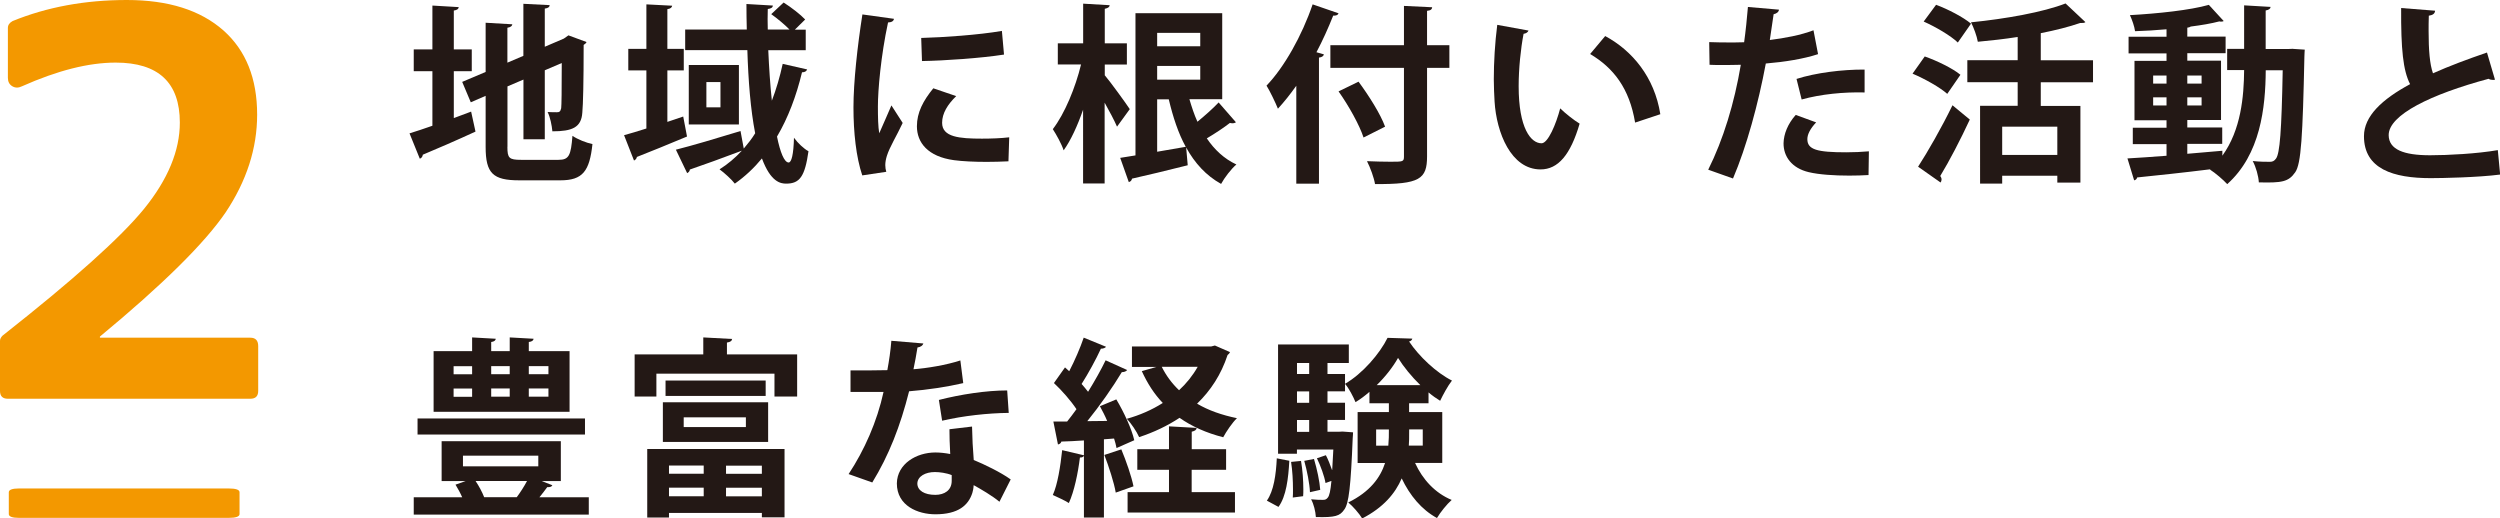 <?xml version="1.0" encoding="UTF-8"?><svg xmlns="http://www.w3.org/2000/svg" viewBox="0 0 355.05 73.62"><defs><style>.d{fill:#f39800;}.e{fill:#231815;}</style></defs><g id="a"/><g id="b"><g id="c"><g><g><path class="e" d="M64.45,16.77l2.46-.92,.62,2.84c-2.71,1.25-5.58,2.49-7.48,3.28-.03,.27-.19,.49-.43,.57l-1.46-3.6c.89-.27,2.03-.65,3.25-1.08v-7.75h-2.65v-3.09h2.65V.79l3.74,.22c-.03,.27-.22,.41-.7,.49V7.02h2.55v3.09h-2.55v6.66Zm7.61,4.09c0,1.6,.24,1.84,1.95,1.84h5.31c1.49,0,1.76-.62,1.98-3.41,.7,.49,1.98,1,2.84,1.17-.41,3.85-1.38,5.15-4.55,5.15h-5.85c-3.74,0-4.77-1-4.77-4.74v-7.26l-2.11,.92-1.22-2.9,3.33-1.41V3.23l3.79,.22c-.03,.24-.22,.41-.7,.49v4.96l2.27-.97V.54l3.74,.19c-.03,.27-.22,.43-.7,.49V6.64l2.71-1.16,.65-.46,2.57,.95c-.05,.14-.22,.3-.41,.41,0,5.2-.08,8.5-.19,9.62-.14,2.11-1.44,2.65-4.25,2.65-.08-.84-.32-2.06-.68-2.74,.46,.03,1.08,.03,1.33,.03,.32,0,.49-.08,.6-.57,.05-.43,.08-2.46,.08-6.42l-2.41,1.03v9.8h-3.03V11.3l-2.27,.97v8.59Z"/><path class="e" d="M97.03,16.55l.54,2.84c-2.57,1.08-5.31,2.19-7.12,2.9-.03,.24-.22,.43-.41,.51l-1.41-3.6c.89-.24,1.98-.57,3.17-.95V10h-2.57v-3.06h2.57V.62l3.66,.19c-.03,.24-.22,.43-.68,.49V6.94h2.33v3.06h-2.33v7.31l2.25-.76Zm12.08-9.43c.11,2.49,.27,4.96,.51,7.18,.62-1.62,1.14-3.39,1.54-5.23l3.47,.79c-.08,.24-.32,.41-.73,.41-.81,3.38-1.98,6.47-3.55,9.13,.46,2.25,1.03,3.66,1.65,3.68,.41,0,.7-1.14,.76-3.52,.54,.76,1.41,1.57,2.06,1.92-.51,3.6-1.25,4.6-3.17,4.6-.76,0-2.19-.19-3.44-3.58-1.14,1.38-2.41,2.57-3.85,3.58-.43-.57-1.49-1.54-2.17-2.03,1.16-.73,2.22-1.62,3.17-2.65-2.71,1.03-5.5,2.03-7.39,2.68,0,.24-.19,.41-.38,.51l-1.6-3.33c2.27-.57,5.82-1.62,9.18-2.65l.46,2.49c.57-.68,1.14-1.38,1.62-2.17-.65-3.33-.98-7.5-1.11-11.81h-8.83v-2.92h8.75c-.03-1.22-.05-2.44-.05-3.63l3.76,.22c-.03,.27-.24,.43-.73,.49-.03,.95-.03,1.95,0,2.92h3.09c-.68-.7-1.73-1.57-2.6-2.19l1.76-1.65c1.08,.68,2.41,1.71,3.06,2.41l-1.46,1.44h1.54v2.92h-5.34Zm-11.29,2.11h7.12v8.45h-7.12V9.24Zm4.5,6.01v-3.58h-2v3.58h2Z"/><path class="e" d="M126.96,2.68c-.05,.3-.3,.49-.84,.51-1.03,4.79-1.44,9.64-1.44,11.92,0,1.54,.03,2.9,.19,3.82,.33-.79,1.38-3.09,1.73-3.96l1.6,2.49c-.89,1.9-1.84,3.39-2.25,4.69-.14,.46-.22,.89-.22,1.3,0,.33,.05,.65,.14,.95l-3.41,.51c-.87-2.6-1.25-6.07-1.25-9.67s.57-8.72,1.27-13.19l4.47,.62Zm16.25,20.23c-1,.05-2.09,.08-3.11,.08-1.73,0-3.39-.08-4.6-.24-3.76-.51-5.28-2.52-5.28-4.82,0-1.95,.89-3.63,2.33-5.39l3.25,1.11c-1.22,1.19-2,2.44-2,3.79,0,2.03,2.44,2.25,5.66,2.25,1.3,0,2.71-.05,3.87-.19l-.11,3.41Zm-12.38-17.52c3.09-.08,8.18-.43,11.46-1l.3,3.36c-3.25,.51-8.48,.87-11.65,.92l-.11-3.28Z"/><path class="e" d="M156.87,10.65c.81,.95,3.09,4.09,3.58,4.85l-1.81,2.49c-.38-.89-1.08-2.19-1.76-3.41v11.48h-3.06V15.58c-.79,2.27-1.73,4.33-2.76,5.77-.3-.92-1.03-2.22-1.54-3.01,1.68-2.17,3.22-5.91,4.01-9.18h-3.3v-3.01h3.6V.52l3.77,.22c-.03,.27-.24,.41-.7,.51V6.15h3.14v3.01h-3.14v1.49Zm12.05,3.44c.33,1.11,.68,2.19,1.14,3.2,1.08-.89,2.25-1.92,3.01-2.74l2.46,2.82c-.11,.08-.3,.14-.51,.14-.11,0-.24-.03-.35-.05-.79,.62-2.09,1.49-3.28,2.19,1.08,1.6,2.46,2.9,4.2,3.71-.73,.62-1.71,1.9-2.17,2.76-2.14-1.19-3.74-2.95-4.96-5.17l.22,2.52c-2.93,.73-5.9,1.46-7.91,1.9-.05,.27-.22,.43-.46,.49l-1.22-3.44,2.17-.35V1.87h12.32V14.09h-4.66Zm1.54-9.42h-6.12v1.9h6.12v-1.9Zm-6.12,6.64h6.12v-1.95h-6.12v1.95Zm0,10.24l4.06-.7c-1.06-1.92-1.81-4.22-2.41-6.74h-1.65v7.45Z"/><path class="e" d="M184.09,12.19c-.84,1.19-1.71,2.28-2.6,3.25-.32-.81-1.14-2.52-1.62-3.28,2.49-2.57,5.04-7.1,6.55-11.54l3.68,1.27c-.08,.24-.32,.35-.76,.33-.7,1.76-1.49,3.52-2.38,5.2l1.06,.3c-.05,.24-.27,.41-.7,.46V26.08h-3.22V12.19Zm21.75-5.77v3.22h-3.17v12.57c0,3.22-1.03,3.98-7.39,3.93-.14-.89-.68-2.36-1.14-3.25,1.19,.05,2.44,.08,3.33,.08,1.79,0,1.92,0,1.92-.76V9.64h-10.45v-3.22h10.45V.84l4.01,.19c-.03,.27-.19,.46-.73,.51V6.42h3.17Zm-12.19,13.11c-.57-1.76-2.11-4.52-3.55-6.55l2.84-1.38c1.46,1.98,3.11,4.58,3.77,6.39l-3.06,1.54Z"/><path class="e" d="M217.08,4.34c-.08,.24-.38,.43-.7,.46-.41,2.11-.7,4.96-.7,7.45,0,5.96,1.73,8.1,3.25,8.1,.92,0,2.06-2.71,2.65-4.96,.65,.65,1.98,1.71,2.76,2.17-1.3,4.44-3.06,6.5-5.55,6.5-4.2,0-6.26-5.23-6.53-9.64-.05-.97-.11-2.03-.11-3.14,0-2.46,.16-5.17,.49-7.75l4.44,.81Zm15.14,13.08c-.81-4.88-3.06-7.77-6.39-9.75l2.14-2.55c3.82,2.06,6.99,5.8,7.83,11.1l-3.58,1.19Z"/><path class="e" d="M258.2,7.69c-2.06,.68-4.77,1.11-7.42,1.33-1.06,5.69-2.74,11.84-4.66,16.33l-3.52-1.25c2.14-4.28,3.71-9.43,4.63-14.9-.43,.03-2.36,.03-2.87,.03-.57,0-1.11,0-1.57-.03l-.05-3.22c.87,.05,2.28,.05,3.58,.05,.43,0,.92-.03,1.38-.03,.22-1.57,.41-3.44,.54-5.01l4.41,.38c-.03,.33-.35,.57-.76,.65-.14,.98-.35,2.44-.54,3.66,2.14-.27,4.36-.68,6.2-1.38l.65,3.39Zm7.18,17.17c-.84,.05-1.79,.08-2.76,.08-2.09,0-4.28-.14-5.74-.49-2.41-.57-3.6-2.22-3.58-4.12,.03-1.3,.6-2.74,1.73-4.01l2.9,1.06c-.84,.89-1.25,1.71-1.25,2.38,0,1.49,1.38,1.87,5.52,1.87,1.08,0,2.22-.05,3.22-.14l-.05,3.36Zm-10.24-13.65c2.71-.87,6.5-1.35,9.67-1.33v3.25c-2.92-.08-6.23,.24-8.94,1l-.73-2.93Z"/><path class="e" d="M273.36,8.02c1.71,.6,3.95,1.68,5.06,2.6l-1.87,2.71c-1.03-.92-3.2-2.14-4.93-2.87l1.73-2.44Zm-.95,15.65c1.35-2.08,3.33-5.53,4.88-8.72l2.46,2.03c-1.33,2.87-2.9,5.88-4.2,8.02,.13,.16,.19,.33,.19,.49s-.05,.3-.14,.43l-3.2-2.25Zm2.55-22.99c1.68,.62,3.87,1.76,4.96,2.68l-1.87,2.68c-1-.97-3.14-2.22-4.85-2.98l1.76-2.38Zm22.29,11h-7.42v3.36h5.63v10.89h-3.28v-.97h-7.83v1.11h-3.14V15.03h5.34v-3.36h-7.15v-3.12h7.15v-3.3c-1.9,.3-3.82,.51-5.66,.68-.13-.79-.6-2.06-.97-2.76,4.9-.49,10.26-1.44,13.43-2.68l2.82,2.65c-.16,.13-.35,.13-.76,.13-1.57,.54-3.49,1.03-5.58,1.44v3.85h7.42v3.12Zm-5.07,10.32v-4.01h-7.83v4.01h7.83Z"/><path class="e" d="M325.64,6.94l1.68,.11c-.03,.24-.03,.65-.05,1-.24,11.29-.46,15.22-1.3,16.41-.95,1.38-1.92,1.52-5.17,1.44-.05-.89-.41-2.19-.87-3.03,1.03,.11,1.92,.11,2.44,.11,.38,0,.62-.11,.87-.46,.54-.73,.79-3.9,.95-12.54h-2.41c-.03,5.31-.76,11.97-5.47,16.17-.54-.6-1.71-1.6-2.44-2.06l.05-.05c-3.9,.49-7.77,.89-10.4,1.16-.05,.24-.24,.38-.43,.41l-.95-3.11c1.49-.08,3.41-.22,5.55-.38v-1.65h-4.79v-2.33h4.79v-1.06h-4.55V8.64h4.55v-1.06h-5.39v-2.36h5.39v-1.06c-1.52,.14-3.03,.22-4.47,.27-.08-.65-.43-1.65-.73-2.28,3.96-.22,8.53-.7,11.21-1.46l2.11,2.3c-.08,.05-.19,.08-.35,.08-.08,0-.16,0-.27-.03-1.14,.3-2.55,.54-4.06,.73-.11,.08-.27,.14-.49,.16v1.27h5.44v2.36h-5.44v1.06h4.79v8.42h-4.79v1.06h4.96v2.33h-4.96v1.41c1.65-.14,3.33-.3,4.98-.43v.7c2.65-3.66,3.06-8.42,3.09-12.16h-2.41v-3.01h2.41V.76l3.76,.22c-.03,.27-.22,.41-.7,.51V6.96h3.2l.68-.03Zm-19.85,3.79v1.14h1.9v-1.14h-1.9Zm0,4.25h1.9v-1.16h-1.9v1.16Zm6.88-4.25h-2.03v1.14h2.03v-1.14Zm0,4.25v-1.16h-2.03v1.16h2.03Z"/><path class="e" d="M354.32,11.32c-.08,.03-.19,.03-.27,.03-.22,0-.46-.05-.62-.16-8.15,2.19-14.22,5.12-14.19,8.02,.03,2.03,2.14,2.84,5.88,2.84,2.52,0,6.69-.22,9.62-.73l.33,3.47c-3.12,.41-8.32,.51-9.86,.51-5.31,0-9.48-1.3-9.48-5.96,0-2.84,2.55-5.23,6.55-7.39-1-1.95-1.3-4.96-1.27-10.81l4.82,.38c-.03,.41-.3,.62-.89,.71-.03,.79-.03,1.52-.03,2.19,0,2.68,.16,4.69,.62,5.99,2.3-1.03,4.9-2,7.67-2.95l1.14,3.87Z"/><path class="e" d="M78.45,68.91c-.11,.22-.35,.3-.73,.27-.3,.43-.7,.92-1.11,1.44h7.01v2.46h-24.86v-2.46h6.88c-.27-.62-.62-1.25-.95-1.79l1.44-.51h-3.41v-5.66h16.93v5.66h-2.71l1.52,.6Zm4.63-9.48v2.28h-23.78v-2.28h23.78Zm-2.19-9.56v8.61h-19.31v-8.61h5.47v-1.95l3.36,.19c-.03,.24-.22,.41-.65,.46v1.3h2.63v-1.95l3.39,.19c-.03,.24-.22,.41-.68,.46v1.3h5.8Zm-16.47,2.14v1.14h2.63v-1.14h-2.63Zm0,3.17v1.17h2.63v-1.17h-2.63Zm1.33,9.53v1.52h10.7v-1.52h-10.7Zm7.64,5.9c.51-.68,1.06-1.54,1.46-2.3h-7.31c.49,.73,.95,1.6,1.22,2.3h4.63Zm-1-18.61h-2.63v1.14h2.63v-1.14Zm0,3.17h-2.63v1.17h2.63v-1.17Zm5.5-2.03v-1.14h-2.79v1.14h2.79Zm0,3.2v-1.17h-2.79v1.17h2.79Z"/><path class="e" d="M103.24,50.33h9.97v5.99h-3.22v-3.25h-16.77v3.25h-3.09v-5.99h9.75v-2.41l4.09,.22c-.03,.27-.22,.43-.73,.51v1.68Zm-11.32,23.16v-9.72h19.5v9.7h-3.22v-.62h-13.19v.65h-3.09Zm2.22-10.73v-5.63h14.95v5.63h-14.95Zm.38-8.72h14.22v2.19h-14.22v-2.19Zm5.42,12.08h-4.93v1.16h4.93v-1.16Zm-4.93,4.36h4.93v-1.22h-4.93v1.22Zm2.09-11.21v1.38h8.83v-1.38h-8.83Zm11.1,8.02v-1.16h-5.09v1.16h5.09Zm-5.09,3.2h5.09v-1.22h-5.09v1.22Z"/><path class="e" d="M131.14,48.78c-.08,.27-.38,.51-.84,.57-.14,.98-.41,2.3-.57,3.09,1.92-.14,4.69-.6,6.66-1.25l.41,3.22c-2.33,.54-5.04,.95-7.69,1.16-1.25,4.96-2.87,9.1-5.23,12.95l-3.36-1.19c2.25-3.41,4.04-7.45,4.96-11.67h-4.69v-3.06h3.01c.81,0,1.63-.03,2.22-.03,.24-1.3,.46-2.76,.57-4.17l4.55,.38Zm6.91,11.81c.03,1.62,.11,3.17,.24,4.74,1.46,.6,3.82,1.73,5.25,2.76l-1.6,3.17c-1-.84-2.63-1.79-3.66-2.36-.03,.51-.11,.84-.19,1.11-.57,1.76-2,3.03-5.25,3.03-2.46,0-5.47-1.19-5.47-4.39,.05-2.79,2.79-4.39,5.47-4.39,.68,0,1.38,.08,2.11,.22-.08-1.3-.11-2.65-.11-3.52l3.2-.38Zm-2.9,6.88c-.73-.3-1.73-.43-2.38-.43-1.33,0-2.46,.6-2.49,1.62,0,1,1,1.62,2.55,1.62,1.3,0,2.33-.65,2.33-1.98v-.84Zm8.1-8.83c-2.95,.03-6.45,.41-9.45,1.11l-.46-2.95c3.09-.79,6.74-1.35,9.7-1.35l.22,3.2Z"/><path class="e" d="M158.57,63.63c-.08-.41-.19-.87-.35-1.35l-1.44,.11v11.11h-2.84v-8.75c-.14,.19-.35,.24-.57,.22-.27,2.22-.81,4.82-1.57,6.47-.6-.38-1.62-.84-2.28-1.14,.68-1.49,1.08-4.06,1.33-6.37l3.09,.73v-2.11c-1.22,.08-2.3,.14-3.2,.16-.08,.27-.3,.38-.49,.41l-.65-3.25h1.95c.43-.54,.89-1.14,1.33-1.76-.79-1.19-2.06-2.65-3.2-3.71l1.57-2.22,.6,.54c.79-1.52,1.57-3.33,2.06-4.77l3.17,1.3c-.11,.16-.38,.27-.73,.27-.68,1.49-1.79,3.52-2.74,5.01,.33,.38,.65,.76,.92,1.11,.95-1.54,1.84-3.12,2.49-4.47l3.06,1.38c-.14,.19-.41,.3-.76,.3-1.25,2.09-3.14,4.79-4.9,6.96l2.82-.03c-.3-.73-.68-1.44-1.03-2.09l2.33-.97c1.08,1.81,2.19,4.2,2.55,5.8l-2.52,1.11Zm-.11,6.34c-.24-1.44-.98-3.68-1.62-5.36l2.41-.79c.7,1.68,1.44,3.82,1.73,5.25l-2.52,.89Zm14.06-20.91l2.17,.95c-.08,.16-.19,.3-.35,.41-.92,2.79-2.41,5.06-4.33,6.91,1.6,.95,3.52,1.62,5.66,2.06-.65,.62-1.52,1.9-1.95,2.71-2.41-.62-4.47-1.54-6.2-2.76-1.73,1.14-3.66,2.06-5.74,2.74-.35-.79-1.14-1.98-1.76-2.6,1.84-.51,3.58-1.27,5.12-2.25-1.22-1.27-2.19-2.79-2.98-4.52l2.09-.6h-3.49v-2.9h11.24l.54-.14Zm-3.28,17.66v3.17h6.15v2.9h-15.25v-2.9h5.88v-3.17h-4.5v-2.92h4.5v-3.25l3.93,.22c-.03,.27-.22,.43-.7,.54v2.49h4.88v2.92h-4.88Zm-4.25-14.63c.62,1.25,1.44,2.36,2.46,3.33,1.06-.98,1.95-2.09,2.65-3.33h-5.12Z"/><path class="e" d="M183.11,65.44c-.14,2.49-.43,5.04-1.54,6.55l-1.65-.89c.98-1.38,1.3-3.68,1.41-6.01l1.79,.35Zm5.42-12.32h2.49v2.46h-2.49v1.62h2.49v2.44h-2.49v1.68h1.54l.6-.03,1.49,.11c0,.24-.03,.57-.05,.84-.27,6.77-.54,9.32-1.22,10.16-.6,.87-1.25,1.11-4.01,1.03-.05-.79-.3-1.84-.68-2.52,.73,.08,1.33,.08,1.68,.08,.3,0,.49-.05,.7-.33,.22-.27,.38-.95,.51-2.36l-.84,.3c-.16-.97-.7-2.44-1.22-3.52l1.27-.43c.33,.62,.62,1.38,.87,2.09h.03c.05-.81,.11-1.76,.16-2.9h-5.17v.6h-2.68v-15.52h10.05v2.63h-3.03v1.57Zm-4.93,17.55c.03-.35,.03-.73,.03-1.14,0-1.25-.08-2.71-.27-3.93l1.41-.14c.22,1.25,.33,2.79,.33,4.04,0,.35,0,.68-.03,.97l-1.46,.19Zm2.33-19.12h-1.73v1.57h1.73v-1.57Zm0,5.66v-1.62h-1.73v1.62h1.73Zm0,4.12v-1.68h-1.73v1.68h1.73Zm.11,8.56c-.05-1.19-.41-3.03-.81-4.44l1.38-.27c.43,1.41,.81,3.22,.89,4.39l-1.46,.33Zm18.8-4.14h-3.87c1.06,2.33,2.84,4.28,5.2,5.25-.68,.6-1.62,1.76-2.09,2.57-2.19-1.19-3.85-3.2-5.01-5.63-.92,2.14-2.6,4.14-5.61,5.69-.41-.68-1.35-1.76-1.98-2.27,3.09-1.52,4.55-3.52,5.23-5.61h-3.9v-7.23h4.44v-1.25h-2.76v-1.62c-.62,.54-1.3,1.06-1.98,1.46-.33-.79-.92-1.95-1.49-2.6,2.49-1.44,4.93-4.28,6.04-6.53l3.52,.11c-.05,.22-.22,.35-.46,.41,1.38,2.08,3.87,4.44,6.09,5.55-.6,.76-1.25,1.98-1.68,2.87-.54-.33-1.11-.73-1.65-1.19v1.54h-2.76v1.25h4.71v7.23Zm-9.4-2.46h1.73c.08-.89,.08-1.44,.08-2.3h-1.81v2.3Zm6.28-8.59c-1.25-1.22-2.38-2.6-3.17-3.87-.68,1.22-1.76,2.63-3.03,3.87h6.2Zm.33,6.28h-1.92c0,1.25,0,1.71-.05,2.3h1.98v-2.3Z"/></g><g><path class="d" d="M14.19,47.96h21.36c.75,0,1.12,.4,1.12,1.2v6.35c0,.75-.37,1.12-1.12,1.12H1.12c-.75,0-1.12-.37-1.12-1.12v-7.1c0-.25,.12-.5,.37-.75,10.06-7.92,16.76-13.92,20.09-18,3.39-4.18,5.08-8.27,5.08-12.25,0-5.68-3.04-8.52-9.11-8.52-3.84,0-8.27,1.12-13.3,3.36-.5,.25-.96,.25-1.38,0-.42-.25-.63-.65-.63-1.2V3.96c0-.4,.22-.72,.67-.97C6.67,1,12.08,0,18,0s10.46,1.44,13.74,4.33c3.19,2.84,4.78,6.82,4.78,11.95,0,4.78-1.49,9.41-4.48,13.89-2.99,4.38-8.94,10.26-17.85,17.63v.15Z"/><path class="d" d="M1.25,69.91c0-.36,.5-.54,1.49-.54h29.7c1.06,0,1.58,.18,1.58,.54v3.1c0,.36-.53,.54-1.58,.54H2.74c-.99,0-1.49-.18-1.49-.54v-3.1Z"/></g></g></g></g></svg>